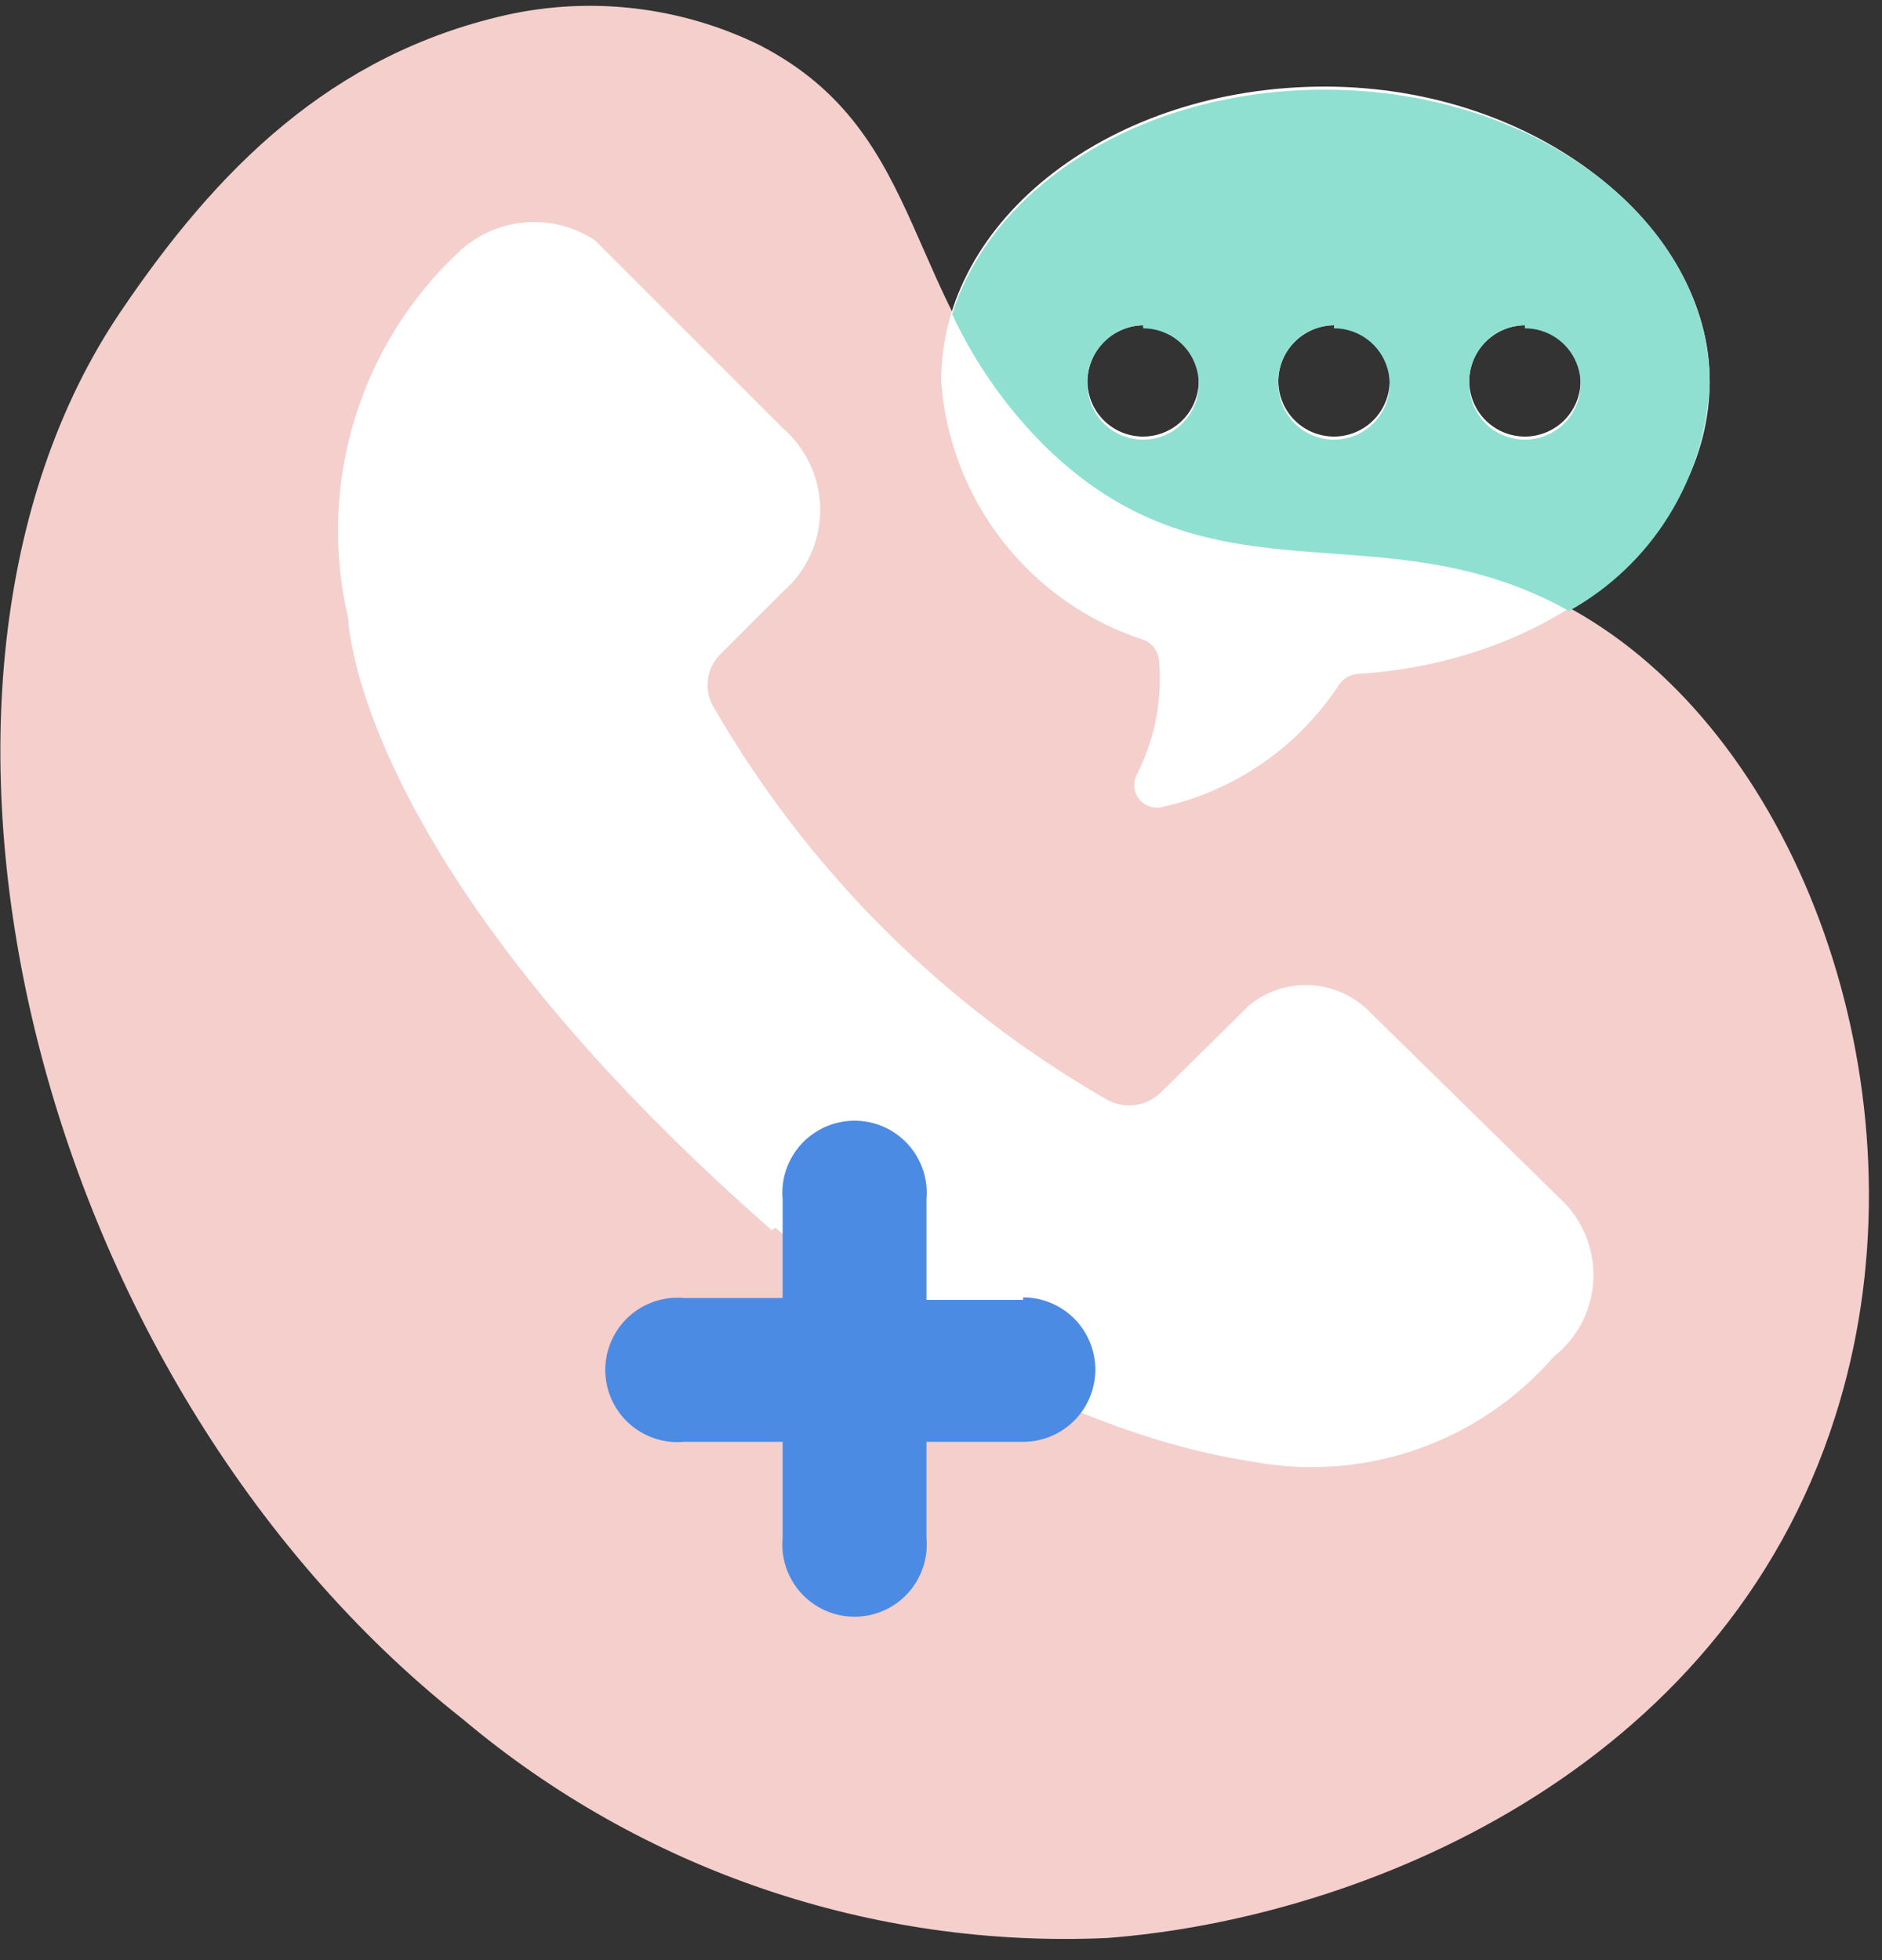 <svg width="72" height="75" viewBox="0 0 72 75" fill="none" xmlns="http://www.w3.org/2000/svg">
<rect x="0" y="0" width="72" height="75" fill="#333333" stroke="none"/>
<g clip-path="url(#clip0_610_1201)">
<path d="M42.349 74.154C33.371 74.556 24.57 71.564 17.698 65.773C1.147 52.71 -5.08 26.256 4.612 11.929C8.311 6.451 12.665 2.097 19.36 0.575C22.628 -0.151 26.045 0.253 29.052 1.722C35.654 5.117 34.413 11.555 40.055 17.033C47.078 23.775 53.773 18.672 61.686 24.29C69.599 29.908 73.789 43.018 70.207 54.208C65.876 67.856 51.971 73.428 42.349 74.154Z" fill="#F4CFCC"/>
<path d="M29.661 46.975C29.661 46.975 38.299 54.466 47.991 55.941C50.085 56.32 52.241 56.148 54.248 55.442C56.255 54.736 58.044 53.52 59.439 51.914C59.891 51.559 60.26 51.111 60.522 50.6C60.785 50.089 60.933 49.527 60.957 48.953C60.982 48.38 60.882 47.807 60.664 47.276C60.447 46.744 60.116 46.266 59.696 45.874L52.369 38.687C51.771 38.092 50.974 37.738 50.131 37.695C49.289 37.652 48.46 37.922 47.804 38.453L44.41 41.801C44.132 42.073 43.771 42.245 43.385 42.287C42.998 42.329 42.609 42.241 42.279 42.035C36.04 38.436 30.863 33.251 27.273 27.006C27.096 26.681 27.032 26.307 27.092 25.943C27.151 25.578 27.33 25.244 27.601 24.992L29.942 22.651C30.393 22.262 30.754 21.781 31.002 21.239C31.25 20.698 31.378 20.11 31.378 19.514C31.378 18.919 31.25 18.331 31.002 17.789C30.754 17.248 30.393 16.766 29.942 16.377L22.755 9.19C21.969 8.673 21.033 8.433 20.096 8.51C19.158 8.586 18.273 8.974 17.581 9.612C15.695 11.369 14.307 13.594 13.559 16.061C12.81 18.528 12.728 21.149 13.321 23.658C13.321 23.658 13.508 33.022 29.52 47.068L29.661 46.975Z" fill="white"/>
<path d="M43.8 24.5C43.943 24.568 44.067 24.67 44.16 24.796C44.254 24.923 44.316 25.07 44.339 25.226C44.479 26.743 44.187 28.269 43.496 29.627C43.419 29.771 43.384 29.933 43.394 30.095C43.405 30.258 43.461 30.414 43.556 30.546C43.652 30.678 43.782 30.78 43.933 30.841C44.084 30.902 44.249 30.92 44.409 30.892C47.205 30.283 49.651 28.602 51.222 26.21C51.298 26.095 51.398 25.997 51.515 25.925C51.632 25.852 51.764 25.805 51.901 25.788C59.439 25.343 65.408 20.474 65.408 14.575C65.408 8.675 58.83 3.314 50.683 3.314C42.536 3.314 36.005 8.371 36.005 14.575C36.164 16.819 36.992 18.963 38.381 20.733C39.771 22.502 41.658 23.814 43.8 24.5ZM58.338 12.444C58.76 12.444 59.172 12.569 59.522 12.803C59.872 13.037 60.145 13.37 60.306 13.759C60.468 14.149 60.51 14.577 60.428 14.99C60.346 15.403 60.143 15.783 59.845 16.081C59.547 16.379 59.167 16.582 58.754 16.664C58.341 16.746 57.912 16.704 57.523 16.543C57.134 16.382 56.801 16.108 56.567 15.758C56.333 15.408 56.208 14.996 56.208 14.575C56.214 14.011 56.441 13.473 56.839 13.075C57.237 12.677 57.775 12.45 58.338 12.444ZM51.034 12.444C51.456 12.444 51.868 12.569 52.218 12.803C52.568 13.037 52.841 13.37 53.002 13.759C53.164 14.149 53.206 14.577 53.124 14.99C53.041 15.403 52.839 15.783 52.541 16.081C52.243 16.379 51.863 16.582 51.45 16.664C51.037 16.746 50.608 16.704 50.219 16.543C49.83 16.382 49.497 16.108 49.263 15.758C49.029 15.408 48.904 14.996 48.904 14.575C48.91 14.011 49.136 13.473 49.535 13.075C49.933 12.677 50.471 12.45 51.034 12.444ZM43.73 12.444C44.152 12.444 44.563 12.569 44.914 12.803C45.264 13.037 45.537 13.37 45.699 13.759C45.86 14.149 45.902 14.577 45.82 14.99C45.737 15.403 45.535 15.783 45.237 16.081C44.939 16.379 44.559 16.582 44.146 16.664C43.733 16.746 43.304 16.704 42.915 16.543C42.526 16.382 42.193 16.108 41.959 15.758C41.725 15.408 41.6 14.996 41.6 14.575C41.612 14.013 41.84 13.478 42.237 13.081C42.634 12.684 43.169 12.456 43.73 12.444Z" fill="white"/>
<path d="M60.024 23.377C61.587 22.509 62.903 21.255 63.845 19.735C64.788 18.214 65.326 16.478 65.408 14.692C65.408 8.488 58.83 3.431 50.683 3.431C43.66 3.431 37.971 7.107 36.426 12.023C37.32 13.935 38.549 15.671 40.055 17.15C46.493 23.377 52.813 19.351 60.024 23.377ZM58.338 12.562C58.76 12.562 59.172 12.687 59.522 12.921C59.872 13.155 60.145 13.487 60.306 13.877C60.468 14.266 60.51 14.694 60.428 15.107C60.346 15.521 60.143 15.9 59.845 16.198C59.547 16.496 59.167 16.699 58.754 16.781C58.341 16.863 57.912 16.821 57.523 16.66C57.134 16.499 56.801 16.226 56.567 15.875C56.333 15.525 56.208 15.113 56.208 14.692C56.195 14.403 56.241 14.115 56.342 13.844C56.443 13.574 56.598 13.326 56.797 13.116C56.995 12.907 57.234 12.739 57.499 12.624C57.764 12.508 58.049 12.447 58.338 12.444V12.562ZM51.034 12.562C51.456 12.562 51.867 12.687 52.218 12.921C52.568 13.155 52.841 13.487 53.002 13.877C53.164 14.266 53.206 14.694 53.124 15.107C53.041 15.521 52.839 15.9 52.541 16.198C52.243 16.496 51.863 16.699 51.45 16.781C51.037 16.863 50.608 16.821 50.219 16.66C49.83 16.499 49.497 16.226 49.263 15.875C49.029 15.525 48.904 15.113 48.904 14.692C48.891 14.403 48.937 14.115 49.038 13.844C49.139 13.574 49.294 13.326 49.493 13.116C49.691 12.907 49.93 12.739 50.195 12.624C50.46 12.508 50.745 12.447 51.034 12.444V12.562ZM43.73 12.562C44.152 12.562 44.563 12.687 44.914 12.921C45.264 13.155 45.537 13.487 45.698 13.877C45.86 14.266 45.902 14.694 45.82 15.107C45.737 15.521 45.535 15.9 45.237 16.198C44.939 16.496 44.559 16.699 44.146 16.781C43.733 16.863 43.304 16.821 42.915 16.66C42.526 16.499 42.193 16.226 41.959 15.875C41.725 15.525 41.6 15.113 41.6 14.692C41.591 14.404 41.638 14.117 41.741 13.848C41.843 13.579 41.998 13.332 42.196 13.123C42.394 12.914 42.632 12.747 42.895 12.63C43.158 12.514 43.442 12.45 43.73 12.444V12.562Z" fill="#90E0D2"/>
<path d="M39.142 49.737H35.443V45.898C35.478 45.515 35.434 45.129 35.312 44.765C35.189 44.401 34.992 44.066 34.734 43.782C34.475 43.498 34.16 43.272 33.808 43.116C33.457 42.961 33.077 42.881 32.693 42.881C32.308 42.881 31.928 42.961 31.577 43.116C31.225 43.272 30.91 43.498 30.651 43.782C30.392 44.066 30.196 44.401 30.073 44.765C29.951 45.129 29.906 45.515 29.942 45.898V49.667H26.173C25.79 49.631 25.404 49.676 25.04 49.798C24.676 49.92 24.341 50.117 24.057 50.376C23.773 50.635 23.547 50.95 23.392 51.302C23.236 51.653 23.156 52.033 23.156 52.417C23.156 52.802 23.236 53.181 23.392 53.533C23.547 53.884 23.773 54.2 24.057 54.459C24.341 54.717 24.676 54.914 25.04 55.036C25.404 55.158 25.79 55.203 26.173 55.168H29.942V58.843C29.906 59.226 29.951 59.612 30.073 59.976C30.196 60.34 30.392 60.675 30.651 60.959C30.91 61.243 31.225 61.469 31.577 61.625C31.928 61.78 32.308 61.86 32.693 61.86C33.077 61.86 33.457 61.78 33.808 61.625C34.16 61.469 34.475 61.243 34.734 60.959C34.992 60.675 35.189 60.34 35.312 59.976C35.434 59.612 35.478 59.226 35.443 58.843V55.168H39.142C39.875 55.168 40.577 54.877 41.095 54.359C41.613 53.841 41.904 53.138 41.904 52.406C41.904 51.673 41.613 50.97 41.095 50.452C40.577 49.934 39.875 49.643 39.142 49.643V49.737Z" fill="#4B8BE4"/>
</g>
<defs>
<clipPath id="clip0_610_1201">
<rect width="71.495" height="74" fill="white" transform="translate(0 0.224)"/>
</clipPath>
</defs>
</svg>
